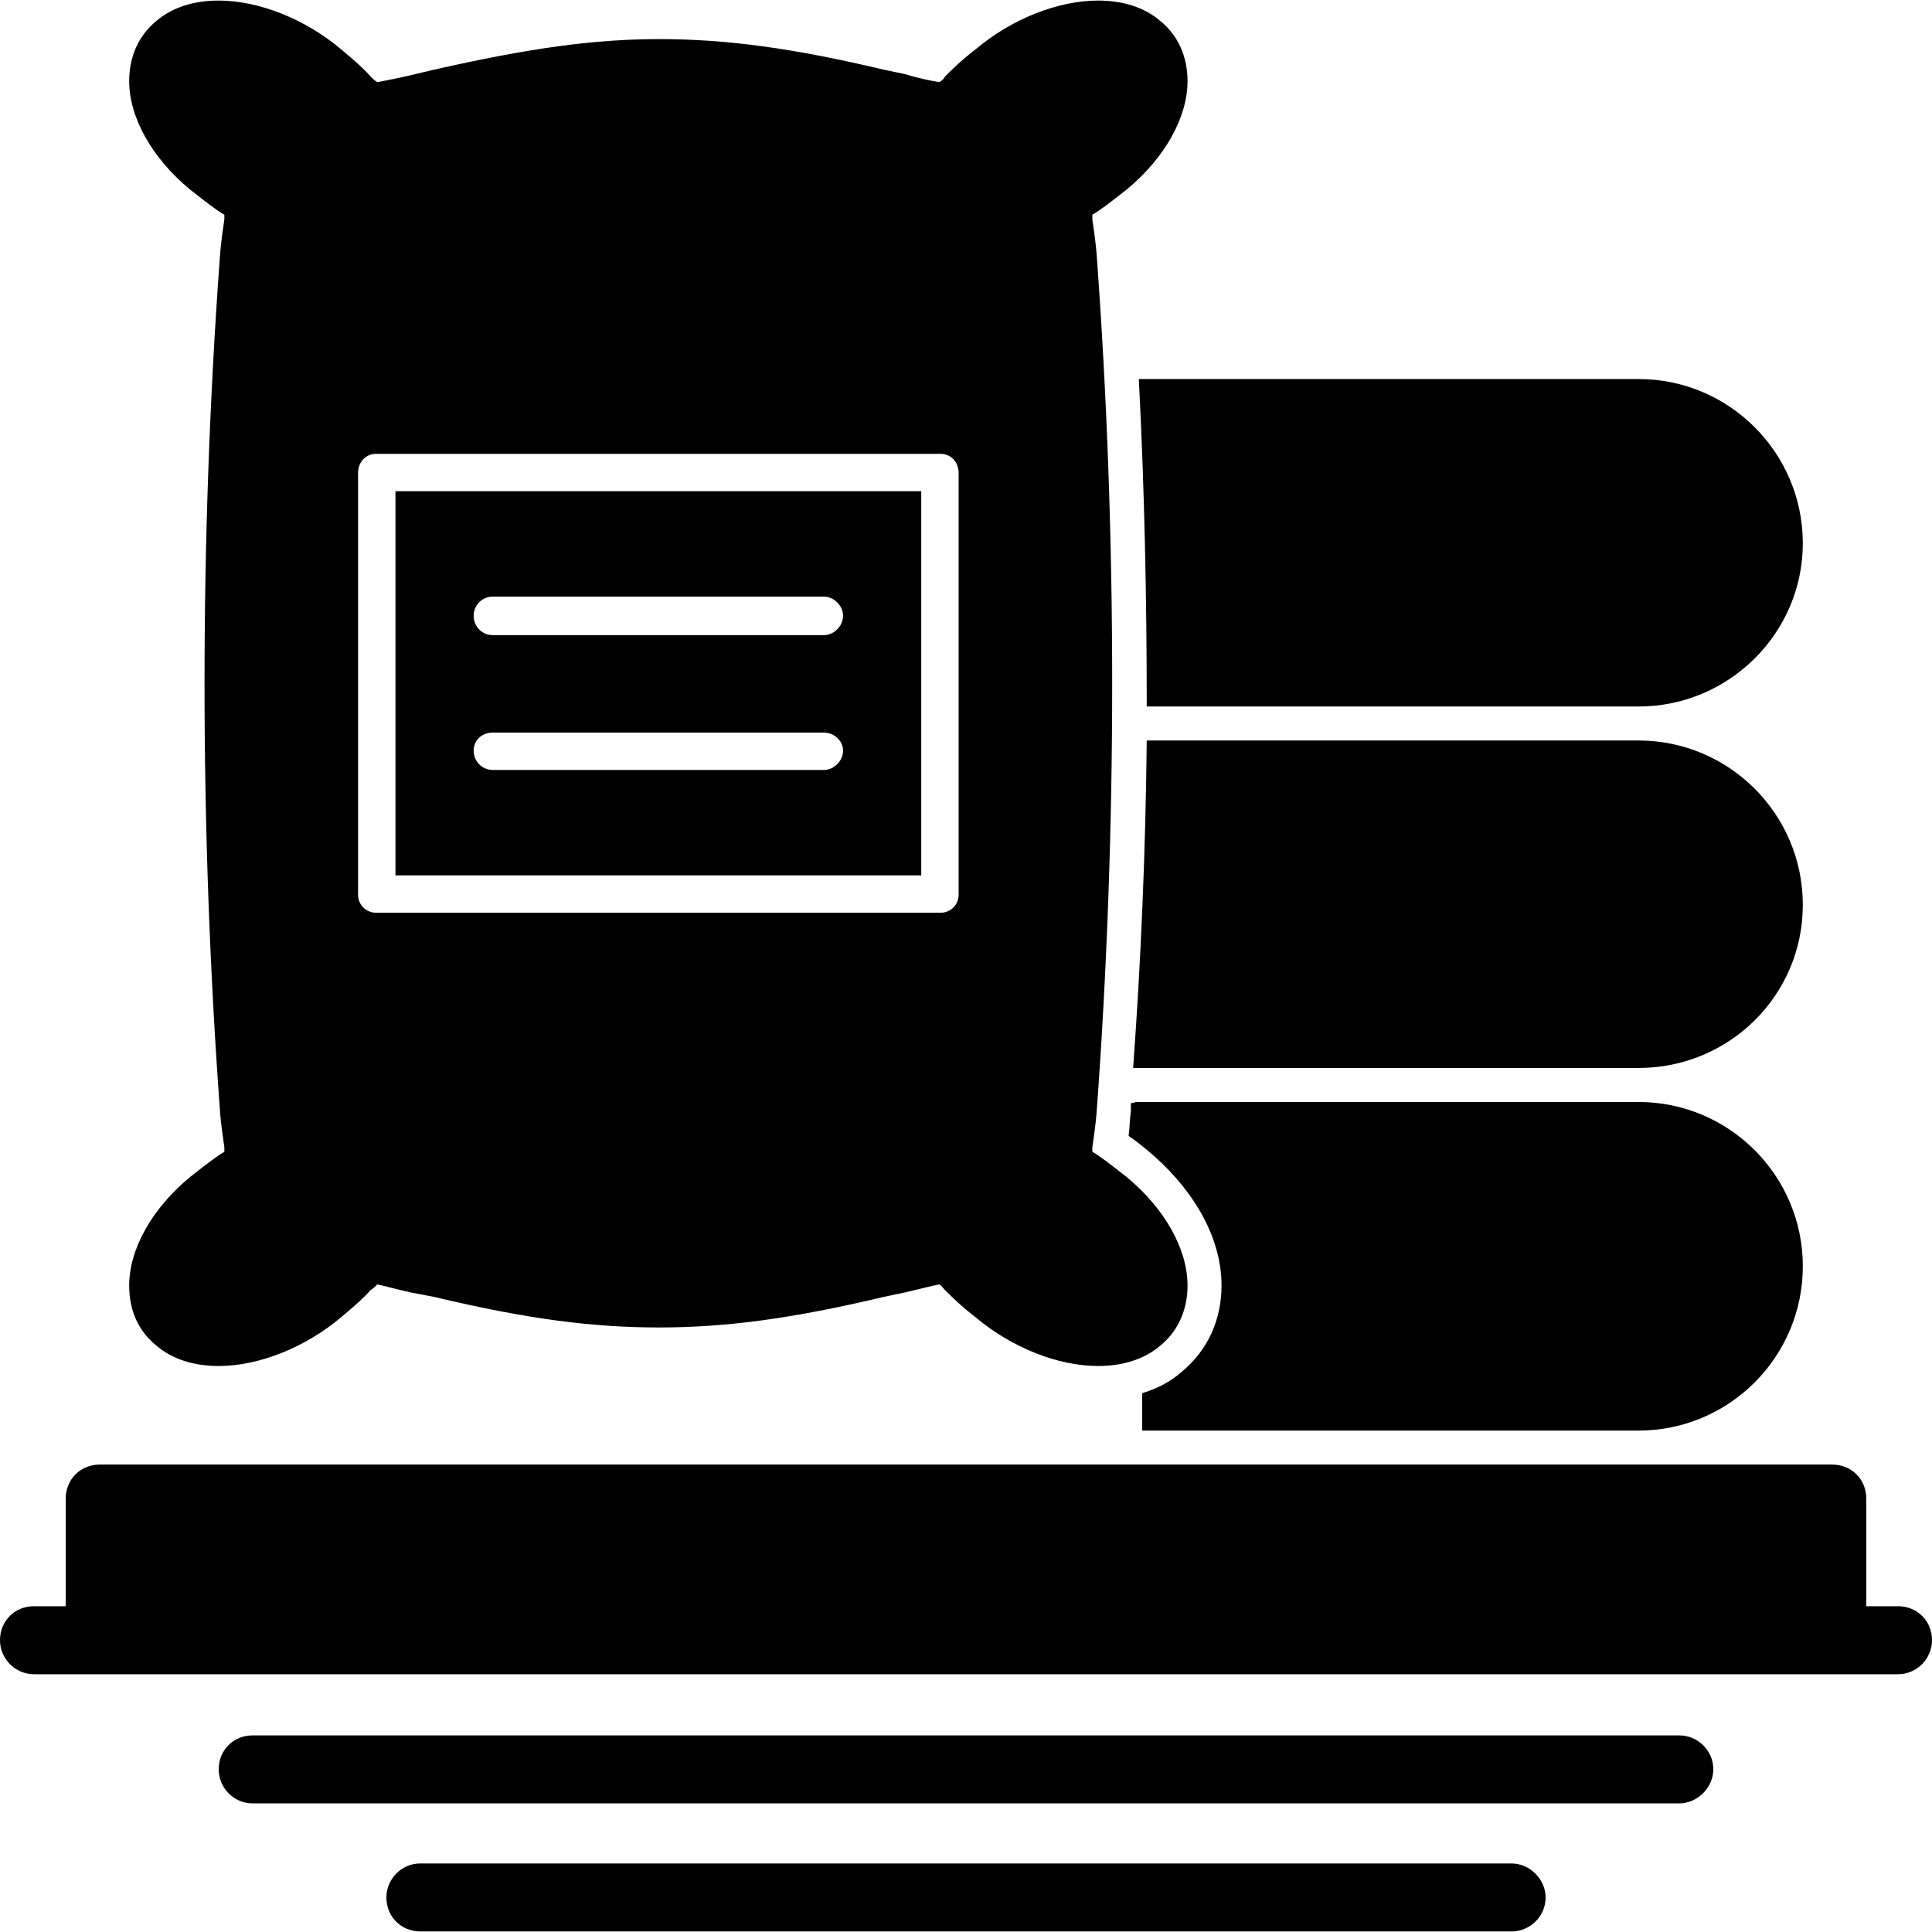 <svg xmlns="http://www.w3.org/2000/svg" xmlns:xlink="http://www.w3.org/1999/xlink" width="500" viewBox="0 0 375 375" height="500" preserveAspectRatio="xMidYMid meet"><path fill="#000000" d="M 325.953 350.035 L 49.047 350.035 C 45.309 350.035 42.449 346.957 42.449 343.438 C 42.449 339.699 45.309 336.84 49.047 336.84 L 325.953 336.84 C 329.473 336.84 332.551 339.699 332.551 343.438 C 332.551 346.957 329.473 350.035 325.953 350.035 Z M 325.953 350.035 " fill-opacity="1" fill-rule="evenodd"></path><path fill="#000000" d="M 293.402 374.891 L 81.598 374.891 C 77.859 374.891 75 372.031 75 368.293 C 75 364.773 77.859 361.695 81.598 361.695 L 293.402 361.695 C 296.922 361.695 300 364.773 300 368.293 C 300 372.031 296.922 374.891 293.402 374.891 Z M 293.402 374.891 " fill-opacity="1" fill-rule="evenodd"></path><path fill="#000000" d="M 355.645 324.965 L 6.598 324.965 C 2.859 324.965 0 321.883 0 318.363 C 0 314.625 2.859 311.766 6.598 311.766 L 12.758 311.766 L 12.758 290.871 C 12.758 287.133 15.617 284.273 19.355 284.273 L 355.645 284.273 C 359.383 284.273 362.242 287.133 362.242 290.871 L 362.242 311.766 L 368.402 311.766 C 372.141 311.766 375 314.625 375 318.363 C 375 321.883 372.141 324.965 368.402 324.965 Z M 355.645 324.965 " fill-opacity="1" fill-rule="evenodd"></path><path fill="#000000" d="M 213.125 265.141 C 205.426 265.141 196.406 261.621 189.371 255.684 C 186.512 253.48 184.75 251.723 183.43 250.402 C 182.992 249.965 182.77 249.523 182.332 249.305 C 181.012 249.523 178.594 250.184 175.734 250.844 L 171.555 251.723 C 153.957 255.902 140.98 257.66 128.004 257.66 C 115.25 257.66 102.711 256.121 84.238 251.723 L 79.617 250.844 C 76.758 250.184 74.34 249.523 73.242 249.305 C 72.801 249.742 72.359 250.184 71.922 250.402 C 70.82 251.723 68.84 253.48 66.203 255.684 C 59.164 261.621 50.148 265.141 42.449 265.141 C 37.609 265.141 33.43 263.82 30.352 261.18 C 26.832 258.32 25.074 254.363 25.074 249.523 C 25.074 242.484 29.473 234.566 36.949 228.41 C 40.031 225.988 42.008 224.449 43.547 223.57 C 43.547 223.352 43.547 222.91 43.547 222.691 C 43.328 220.93 42.887 218.512 42.668 215.211 C 38.711 161.105 38.711 104.141 42.668 50.035 C 42.887 46.738 43.328 44.316 43.547 42.559 C 43.547 42.34 43.547 42.117 43.547 41.68 C 42.008 40.801 40.031 39.258 36.949 36.84 C 29.473 30.684 25.074 22.766 25.074 15.727 C 25.074 11.105 26.832 6.93 30.352 4.07 C 33.43 1.43 37.609 0.109 42.449 0.109 C 50.148 0.109 59.164 3.629 66.203 9.566 C 68.84 11.766 70.82 13.527 71.922 14.848 C 72.359 15.285 72.801 15.727 73.242 15.945 C 74.34 15.727 76.758 15.285 79.617 14.625 L 84.238 13.527 C 102.711 9.348 115.25 7.59 128.004 7.59 C 140.98 7.59 153.957 9.348 171.555 13.527 L 175.734 14.406 C 178.594 15.285 181.012 15.727 182.332 15.945 C 182.77 15.727 183.211 15.285 183.43 14.848 C 184.75 13.527 186.512 11.766 189.371 9.566 C 196.406 3.629 205.426 0.109 213.125 0.109 C 217.961 0.109 222.141 1.43 225.219 4.07 C 228.738 6.93 230.5 11.105 230.5 15.727 C 230.5 22.766 226.102 30.684 218.621 36.84 C 215.543 39.258 213.562 40.801 212.023 41.68 C 212.023 42.117 212.023 42.34 212.023 42.559 C 212.242 44.316 212.684 46.738 212.902 50.035 C 216.863 104.141 216.863 161.105 212.902 215.211 C 212.684 218.512 212.242 220.93 212.023 222.691 C 212.023 222.91 212.023 223.352 212.023 223.57 C 213.562 224.449 215.543 225.988 218.621 228.41 C 226.102 234.566 230.5 242.484 230.5 249.523 C 230.5 254.141 228.738 258.32 225.219 261.18 C 222.141 263.82 217.961 265.141 213.125 265.141 Z M 182.551 177.164 C 184.531 177.164 186.07 175.625 186.07 173.645 L 186.07 91.824 C 186.07 89.625 184.531 88.086 182.551 88.086 L 73.02 88.086 C 71.043 88.086 69.5 89.625 69.5 91.824 L 69.5 173.645 C 69.5 175.625 71.043 177.164 73.02 177.164 Z M 76.758 169.906 L 76.758 95.344 L 178.812 95.344 L 178.812 169.906 Z M 159.898 123.277 C 161.875 123.277 163.637 121.52 163.637 119.539 C 163.637 117.559 161.875 115.801 159.898 115.801 L 95.676 115.801 C 93.477 115.801 91.934 117.559 91.934 119.539 C 91.934 121.52 93.477 123.277 95.676 123.277 Z M 159.898 149.449 C 161.875 149.449 163.637 147.691 163.637 145.711 C 163.637 143.73 161.875 142.191 159.898 142.191 L 95.676 142.191 C 93.477 142.191 91.934 143.73 91.934 145.711 C 91.934 147.691 93.477 149.449 95.676 149.449 Z M 159.898 149.449 " fill-opacity="1" fill-rule="evenodd"></path><path fill="#000000" d="M 318.035 277.676 L 221.699 277.676 L 221.699 270.418 C 224.559 269.539 227.199 268.219 229.398 266.238 C 234.457 262.059 237.098 256.121 237.098 249.523 C 237.098 239.188 230.5 229.73 222.801 223.352 C 221.48 222.25 220.383 221.371 219.062 220.492 C 219.281 218.953 219.281 217.191 219.5 215.652 L 219.5 214.113 C 219.941 214.113 220.383 213.895 220.602 213.895 L 318.035 213.895 C 335.629 213.895 349.926 228.188 349.926 245.785 C 349.926 263.379 335.629 277.676 318.035 277.676 Z M 318.035 277.676 " fill-opacity="1" fill-rule="evenodd"></path><path fill="#000000" d="M 318.035 207.293 L 220.602 207.293 C 220.383 207.293 220.16 207.293 219.941 207.293 C 221.48 186.18 222.359 165.066 222.582 143.73 L 318.035 143.73 C 335.629 143.73 349.926 158.027 349.926 175.625 C 349.926 193.219 335.629 207.293 318.035 207.293 Z M 318.035 207.293 " fill-opacity="1" fill-rule="evenodd"></path><path fill="#000000" d="M 318.035 137.133 L 222.582 137.133 C 222.582 116.02 222.141 94.684 221.043 73.57 L 318.035 73.57 C 335.629 73.57 349.926 87.867 349.926 105.461 C 349.926 122.836 335.629 137.133 318.035 137.133 Z M 318.035 137.133 " fill-opacity="1" fill-rule="evenodd"></path></svg>